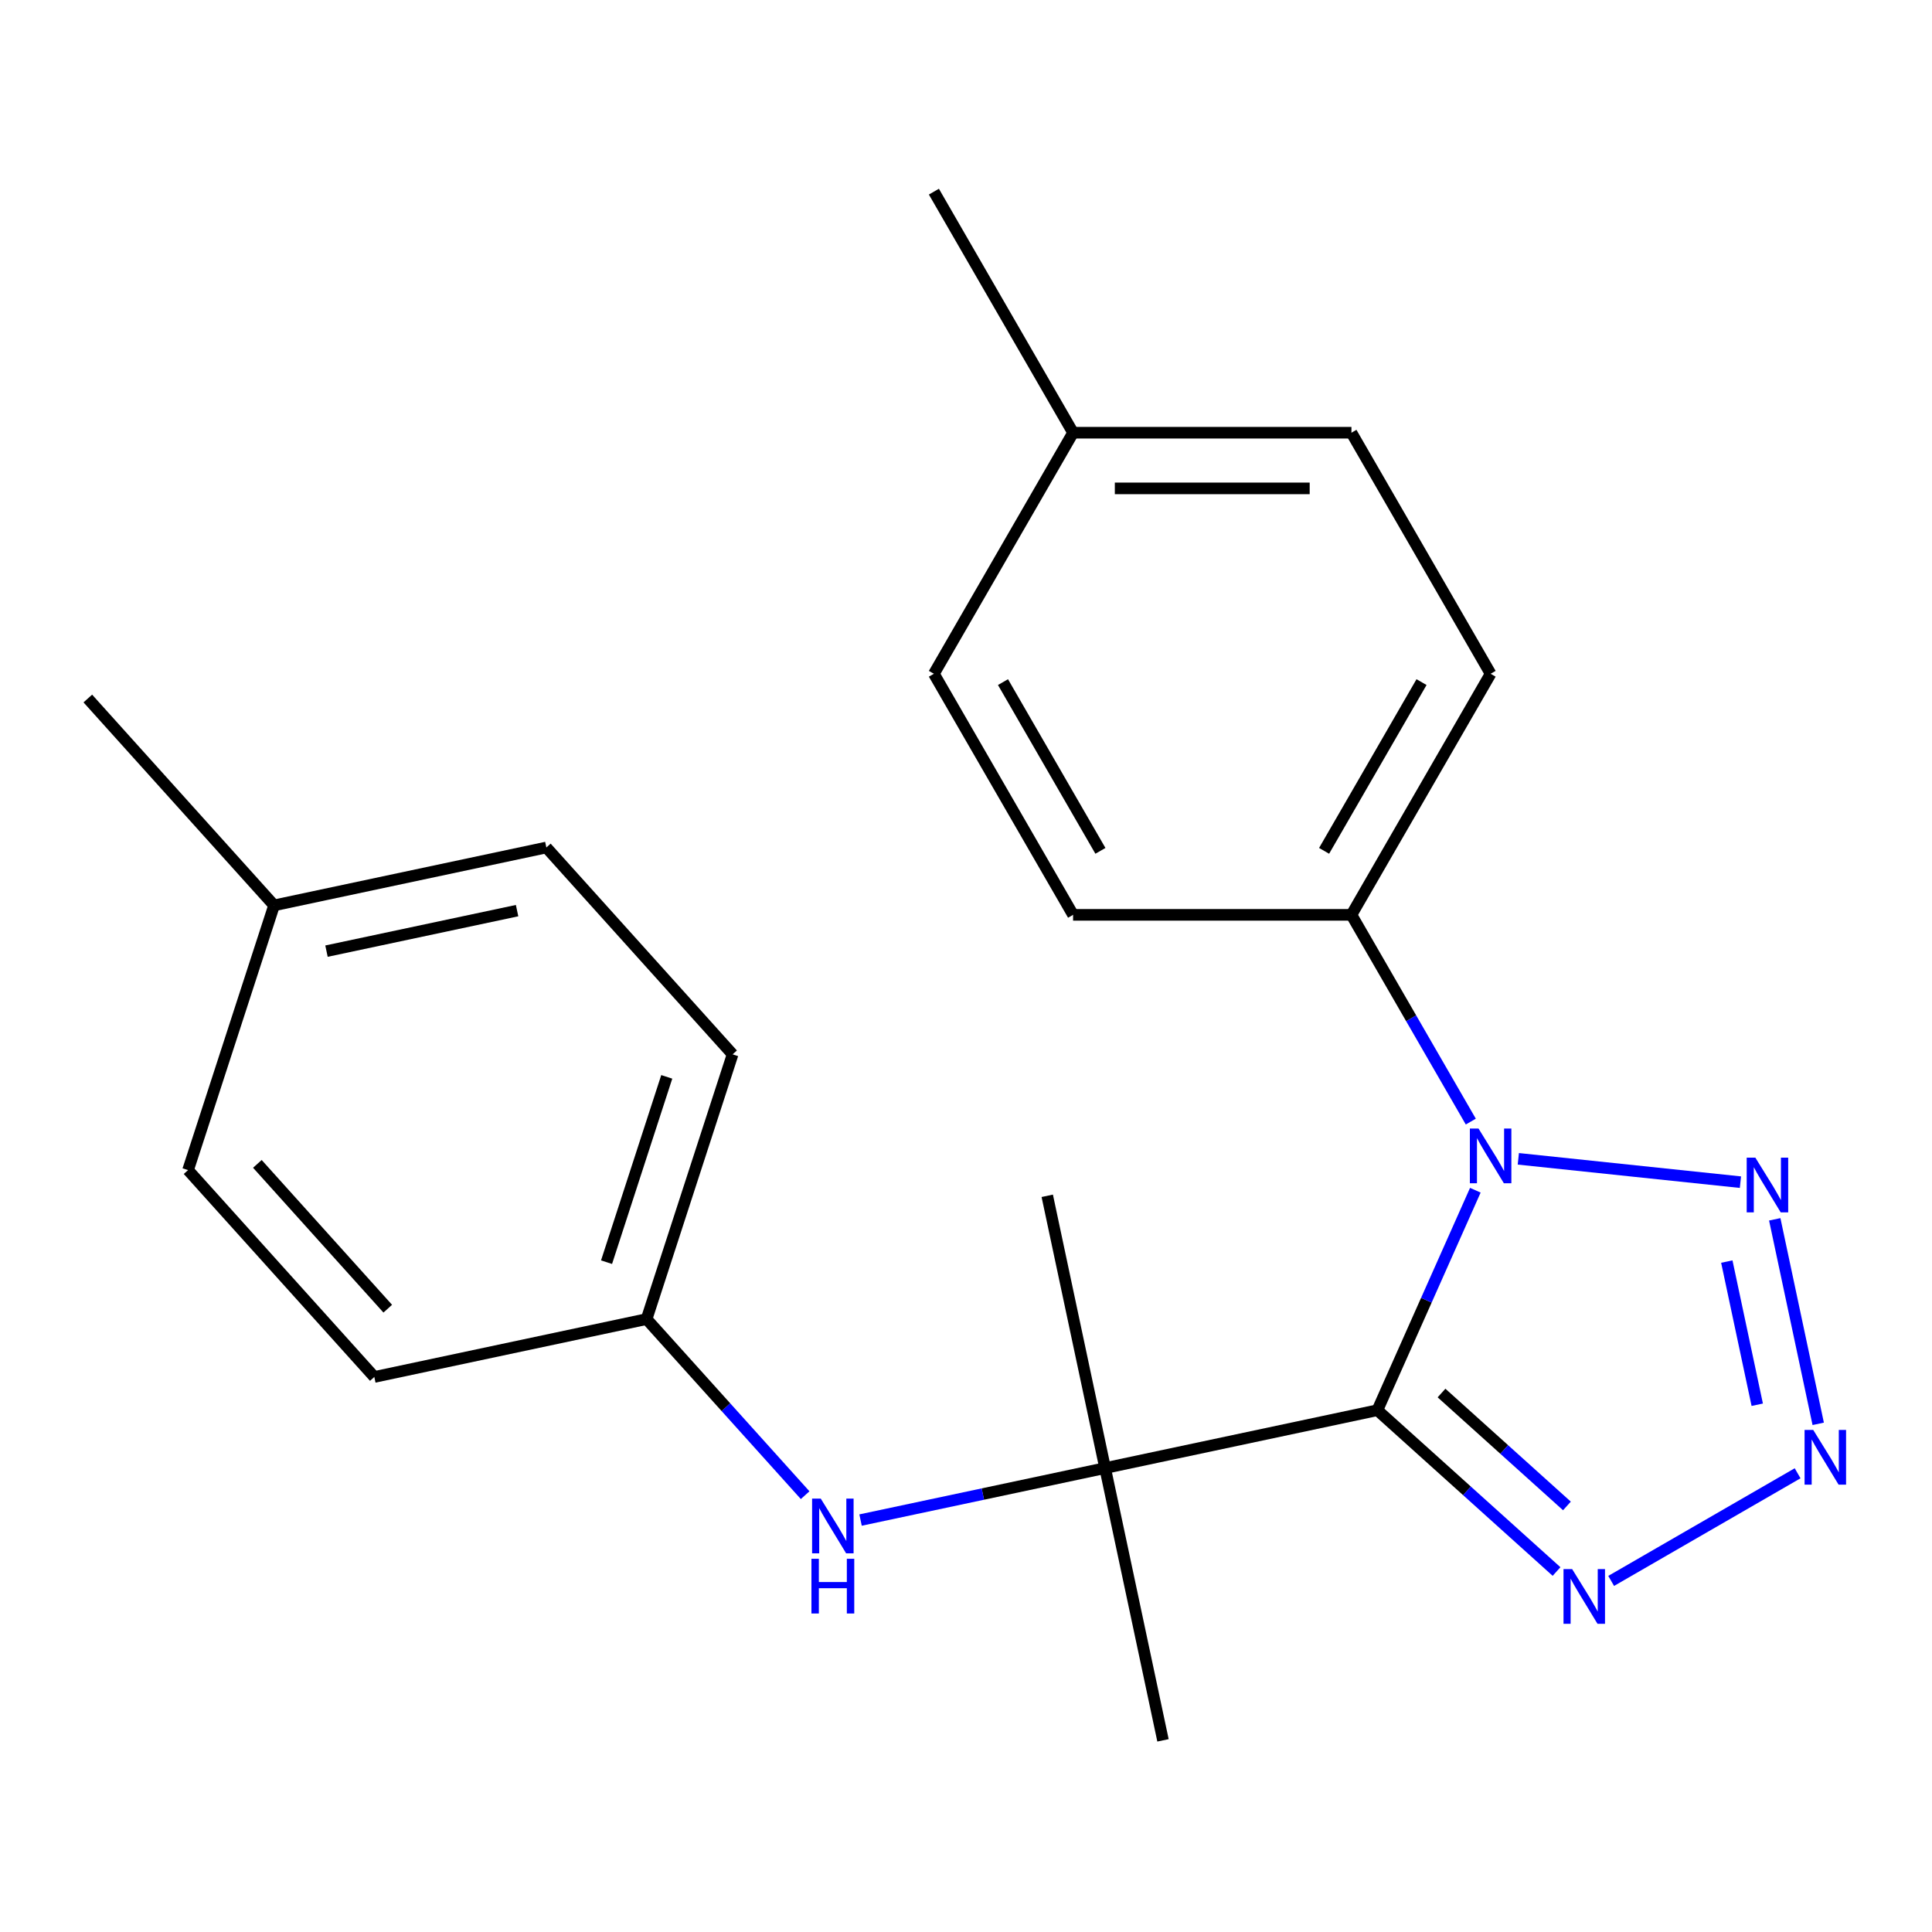 <?xml version='1.0' encoding='iso-8859-1'?>
<svg version='1.1' baseProfile='full'
              xmlns='http://www.w3.org/2000/svg'
                      xmlns:rdkit='http://www.rdkit.org/xml'
                      xmlns:xlink='http://www.w3.org/1999/xlink'
                  xml:space='preserve'
width='1000px' height='1000px' viewBox='0 0 1000 1000'>
<!-- END OF HEADER -->
<rect style='opacity:1.0;fill:#FFFFFF;stroke:none' width='1000' height='1000' x='0' y='0'> </rect>
<path class='bond-0' d='M 712.938,729.918 L 738.285,672.988' style='fill:none;fill-rule:evenodd;stroke:#000000;stroke-width:6px;stroke-linecap:butt;stroke-linejoin:miter;stroke-opacity:1' />
<path class='bond-0' d='M 738.285,672.988 L 763.631,616.058' style='fill:none;fill-rule:evenodd;stroke:#0000FF;stroke-width:6px;stroke-linecap:butt;stroke-linejoin:miter;stroke-opacity:1' />
<path class='bond-3' d='M 712.938,729.918 L 759.302,771.664' style='fill:none;fill-rule:evenodd;stroke:#000000;stroke-width:6px;stroke-linecap:butt;stroke-linejoin:miter;stroke-opacity:1' />
<path class='bond-3' d='M 759.302,771.664 L 805.666,813.411' style='fill:none;fill-rule:evenodd;stroke:#0000FF;stroke-width:6px;stroke-linecap:butt;stroke-linejoin:miter;stroke-opacity:1' />
<path class='bond-3' d='M 746.129,721.027 L 778.584,750.25' style='fill:none;fill-rule:evenodd;stroke:#000000;stroke-width:6px;stroke-linecap:butt;stroke-linejoin:miter;stroke-opacity:1' />
<path class='bond-3' d='M 778.584,750.25 L 811.039,779.473' style='fill:none;fill-rule:evenodd;stroke:#0000FF;stroke-width:6px;stroke-linecap:butt;stroke-linejoin:miter;stroke-opacity:1' />
<path class='bond-4' d='M 712.938,729.918 L 572.009,759.873' style='fill:none;fill-rule:evenodd;stroke:#000000;stroke-width:6px;stroke-linecap:butt;stroke-linejoin:miter;stroke-opacity:1' />
<path class='bond-1' d='M 785.882,599.804 L 900.846,611.887' style='fill:none;fill-rule:evenodd;stroke:#0000FF;stroke-width:6px;stroke-linecap:butt;stroke-linejoin:miter;stroke-opacity:1' />
<path class='bond-6' d='M 761.285,580.535 L 730.393,527.028' style='fill:none;fill-rule:evenodd;stroke:#0000FF;stroke-width:6px;stroke-linecap:butt;stroke-linejoin:miter;stroke-opacity:1' />
<path class='bond-6' d='M 730.393,527.028 L 699.501,473.522' style='fill:none;fill-rule:evenodd;stroke:#000000;stroke-width:6px;stroke-linecap:butt;stroke-linejoin:miter;stroke-opacity:1' />
<path class='bond-22' d='M 918.603,631.119 L 941.104,736.977' style='fill:none;fill-rule:evenodd;stroke:#0000FF;stroke-width:6px;stroke-linecap:butt;stroke-linejoin:miter;stroke-opacity:1' />
<path class='bond-22' d='M 893.792,652.988 L 909.543,727.09' style='fill:none;fill-rule:evenodd;stroke:#0000FF;stroke-width:6px;stroke-linecap:butt;stroke-linejoin:miter;stroke-opacity:1' />
<path class='bond-2' d='M 930.441,762.566 L 833.936,818.283' style='fill:none;fill-rule:evenodd;stroke:#0000FF;stroke-width:6px;stroke-linecap:butt;stroke-linejoin:miter;stroke-opacity:1' />
<path class='bond-5' d='M 572.009,759.873 L 508.716,773.326' style='fill:none;fill-rule:evenodd;stroke:#000000;stroke-width:6px;stroke-linecap:butt;stroke-linejoin:miter;stroke-opacity:1' />
<path class='bond-5' d='M 508.716,773.326 L 445.422,786.78' style='fill:none;fill-rule:evenodd;stroke:#0000FF;stroke-width:6px;stroke-linecap:butt;stroke-linejoin:miter;stroke-opacity:1' />
<path class='bond-18' d='M 572.009,759.873 L 542.054,618.944' style='fill:none;fill-rule:evenodd;stroke:#000000;stroke-width:6px;stroke-linecap:butt;stroke-linejoin:miter;stroke-opacity:1' />
<path class='bond-19' d='M 572.009,759.873 L 601.965,900.802' style='fill:none;fill-rule:evenodd;stroke:#000000;stroke-width:6px;stroke-linecap:butt;stroke-linejoin:miter;stroke-opacity:1' />
<path class='bond-9' d='M 416.739,773.9 L 375.706,728.329' style='fill:none;fill-rule:evenodd;stroke:#0000FF;stroke-width:6px;stroke-linecap:butt;stroke-linejoin:miter;stroke-opacity:1' />
<path class='bond-9' d='M 375.706,728.329 L 334.674,682.758' style='fill:none;fill-rule:evenodd;stroke:#000000;stroke-width:6px;stroke-linecap:butt;stroke-linejoin:miter;stroke-opacity:1' />
<path class='bond-7' d='M 699.501,473.522 L 771.54,348.747' style='fill:none;fill-rule:evenodd;stroke:#000000;stroke-width:6px;stroke-linecap:butt;stroke-linejoin:miter;stroke-opacity:1' />
<path class='bond-7' d='M 685.352,440.398 L 735.779,353.056' style='fill:none;fill-rule:evenodd;stroke:#000000;stroke-width:6px;stroke-linecap:butt;stroke-linejoin:miter;stroke-opacity:1' />
<path class='bond-8' d='M 699.501,473.522 L 555.424,473.522' style='fill:none;fill-rule:evenodd;stroke:#000000;stroke-width:6px;stroke-linecap:butt;stroke-linejoin:miter;stroke-opacity:1' />
<path class='bond-11' d='M 771.54,348.747 L 699.501,223.973' style='fill:none;fill-rule:evenodd;stroke:#000000;stroke-width:6px;stroke-linecap:butt;stroke-linejoin:miter;stroke-opacity:1' />
<path class='bond-10' d='M 555.424,473.522 L 483.385,348.747' style='fill:none;fill-rule:evenodd;stroke:#000000;stroke-width:6px;stroke-linecap:butt;stroke-linejoin:miter;stroke-opacity:1' />
<path class='bond-10' d='M 569.573,440.398 L 519.146,353.056' style='fill:none;fill-rule:evenodd;stroke:#000000;stroke-width:6px;stroke-linecap:butt;stroke-linejoin:miter;stroke-opacity:1' />
<path class='bond-14' d='M 334.674,682.758 L 379.196,545.732' style='fill:none;fill-rule:evenodd;stroke:#000000;stroke-width:6px;stroke-linecap:butt;stroke-linejoin:miter;stroke-opacity:1' />
<path class='bond-14' d='M 313.947,653.3 L 345.113,557.382' style='fill:none;fill-rule:evenodd;stroke:#000000;stroke-width:6px;stroke-linecap:butt;stroke-linejoin:miter;stroke-opacity:1' />
<path class='bond-15' d='M 334.674,682.758 L 193.745,712.713' style='fill:none;fill-rule:evenodd;stroke:#000000;stroke-width:6px;stroke-linecap:butt;stroke-linejoin:miter;stroke-opacity:1' />
<path class='bond-12' d='M 483.385,348.747 L 555.424,223.973' style='fill:none;fill-rule:evenodd;stroke:#000000;stroke-width:6px;stroke-linecap:butt;stroke-linejoin:miter;stroke-opacity:1' />
<path class='bond-24' d='M 699.501,223.973 L 555.424,223.973' style='fill:none;fill-rule:evenodd;stroke:#000000;stroke-width:6px;stroke-linecap:butt;stroke-linejoin:miter;stroke-opacity:1' />
<path class='bond-24' d='M 677.889,252.788 L 577.035,252.788' style='fill:none;fill-rule:evenodd;stroke:#000000;stroke-width:6px;stroke-linecap:butt;stroke-linejoin:miter;stroke-opacity:1' />
<path class='bond-21' d='M 555.424,223.973 L 483.385,99.198' style='fill:none;fill-rule:evenodd;stroke:#000000;stroke-width:6px;stroke-linecap:butt;stroke-linejoin:miter;stroke-opacity:1' />
<path class='bond-13' d='M 141.861,468.617 L 282.79,438.662' style='fill:none;fill-rule:evenodd;stroke:#000000;stroke-width:6px;stroke-linecap:butt;stroke-linejoin:miter;stroke-opacity:1' />
<path class='bond-13' d='M 168.991,492.31 L 267.642,471.341' style='fill:none;fill-rule:evenodd;stroke:#000000;stroke-width:6px;stroke-linecap:butt;stroke-linejoin:miter;stroke-opacity:1' />
<path class='bond-20' d='M 141.861,468.617 L 45.455,361.547' style='fill:none;fill-rule:evenodd;stroke:#000000;stroke-width:6px;stroke-linecap:butt;stroke-linejoin:miter;stroke-opacity:1' />
<path class='bond-23' d='M 141.861,468.617 L 97.339,605.643' style='fill:none;fill-rule:evenodd;stroke:#000000;stroke-width:6px;stroke-linecap:butt;stroke-linejoin:miter;stroke-opacity:1' />
<path class='bond-16' d='M 379.196,545.732 L 282.79,438.662' style='fill:none;fill-rule:evenodd;stroke:#000000;stroke-width:6px;stroke-linecap:butt;stroke-linejoin:miter;stroke-opacity:1' />
<path class='bond-17' d='M 193.745,712.713 L 97.339,605.643' style='fill:none;fill-rule:evenodd;stroke:#000000;stroke-width:6px;stroke-linecap:butt;stroke-linejoin:miter;stroke-opacity:1' />
<path class='bond-17' d='M 200.698,677.372 L 133.214,602.422' style='fill:none;fill-rule:evenodd;stroke:#000000;stroke-width:6px;stroke-linecap:butt;stroke-linejoin:miter;stroke-opacity:1' />
<path  class='atom-1' d='M 765.28 584.136
L 774.56 599.136
Q 775.48 600.616, 776.96 603.296
Q 778.44 605.976, 778.52 606.136
L 778.52 584.136
L 782.28 584.136
L 782.28 612.456
L 778.4 612.456
L 768.44 596.056
Q 767.28 594.136, 766.04 591.936
Q 764.84 589.736, 764.48 589.056
L 764.48 612.456
L 760.8 612.456
L 760.8 584.136
L 765.28 584.136
' fill='#0000FF'/>
<path  class='atom-2' d='M 908.568 599.197
L 917.848 614.197
Q 918.768 615.677, 920.248 618.357
Q 921.728 621.037, 921.808 621.197
L 921.808 599.197
L 925.568 599.197
L 925.568 627.517
L 921.688 627.517
L 911.728 611.117
Q 910.568 609.197, 909.328 606.997
Q 908.128 604.797, 907.768 604.117
L 907.768 627.517
L 904.088 627.517
L 904.088 599.197
L 908.568 599.197
' fill='#0000FF'/>
<path  class='atom-3' d='M 938.523 740.125
L 947.803 755.125
Q 948.723 756.605, 950.203 759.285
Q 951.683 761.965, 951.763 762.125
L 951.763 740.125
L 955.523 740.125
L 955.523 768.445
L 951.643 768.445
L 941.683 752.045
Q 940.523 750.125, 939.283 747.925
Q 938.083 745.725, 937.723 745.045
L 937.723 768.445
L 934.043 768.445
L 934.043 740.125
L 938.523 740.125
' fill='#0000FF'/>
<path  class='atom-4' d='M 813.748 812.164
L 823.028 827.164
Q 823.948 828.644, 825.428 831.324
Q 826.908 834.004, 826.988 834.164
L 826.988 812.164
L 830.748 812.164
L 830.748 840.484
L 826.868 840.484
L 816.908 824.084
Q 815.748 822.164, 814.508 819.964
Q 813.308 817.764, 812.948 817.084
L 812.948 840.484
L 809.268 840.484
L 809.268 812.164
L 813.748 812.164
' fill='#0000FF'/>
<path  class='atom-6' d='M 424.821 775.668
L 434.101 790.668
Q 435.021 792.148, 436.501 794.828
Q 437.981 797.508, 438.061 797.668
L 438.061 775.668
L 441.821 775.668
L 441.821 803.988
L 437.941 803.988
L 427.981 787.588
Q 426.821 785.668, 425.581 783.468
Q 424.381 781.268, 424.021 780.588
L 424.021 803.988
L 420.341 803.988
L 420.341 775.668
L 424.821 775.668
' fill='#0000FF'/>
<path  class='atom-6' d='M 420.001 806.82
L 423.841 806.82
L 423.841 818.86
L 438.321 818.86
L 438.321 806.82
L 442.161 806.82
L 442.161 835.14
L 438.321 835.14
L 438.321 822.06
L 423.841 822.06
L 423.841 835.14
L 420.001 835.14
L 420.001 806.82
' fill='#0000FF'/>
</svg>
